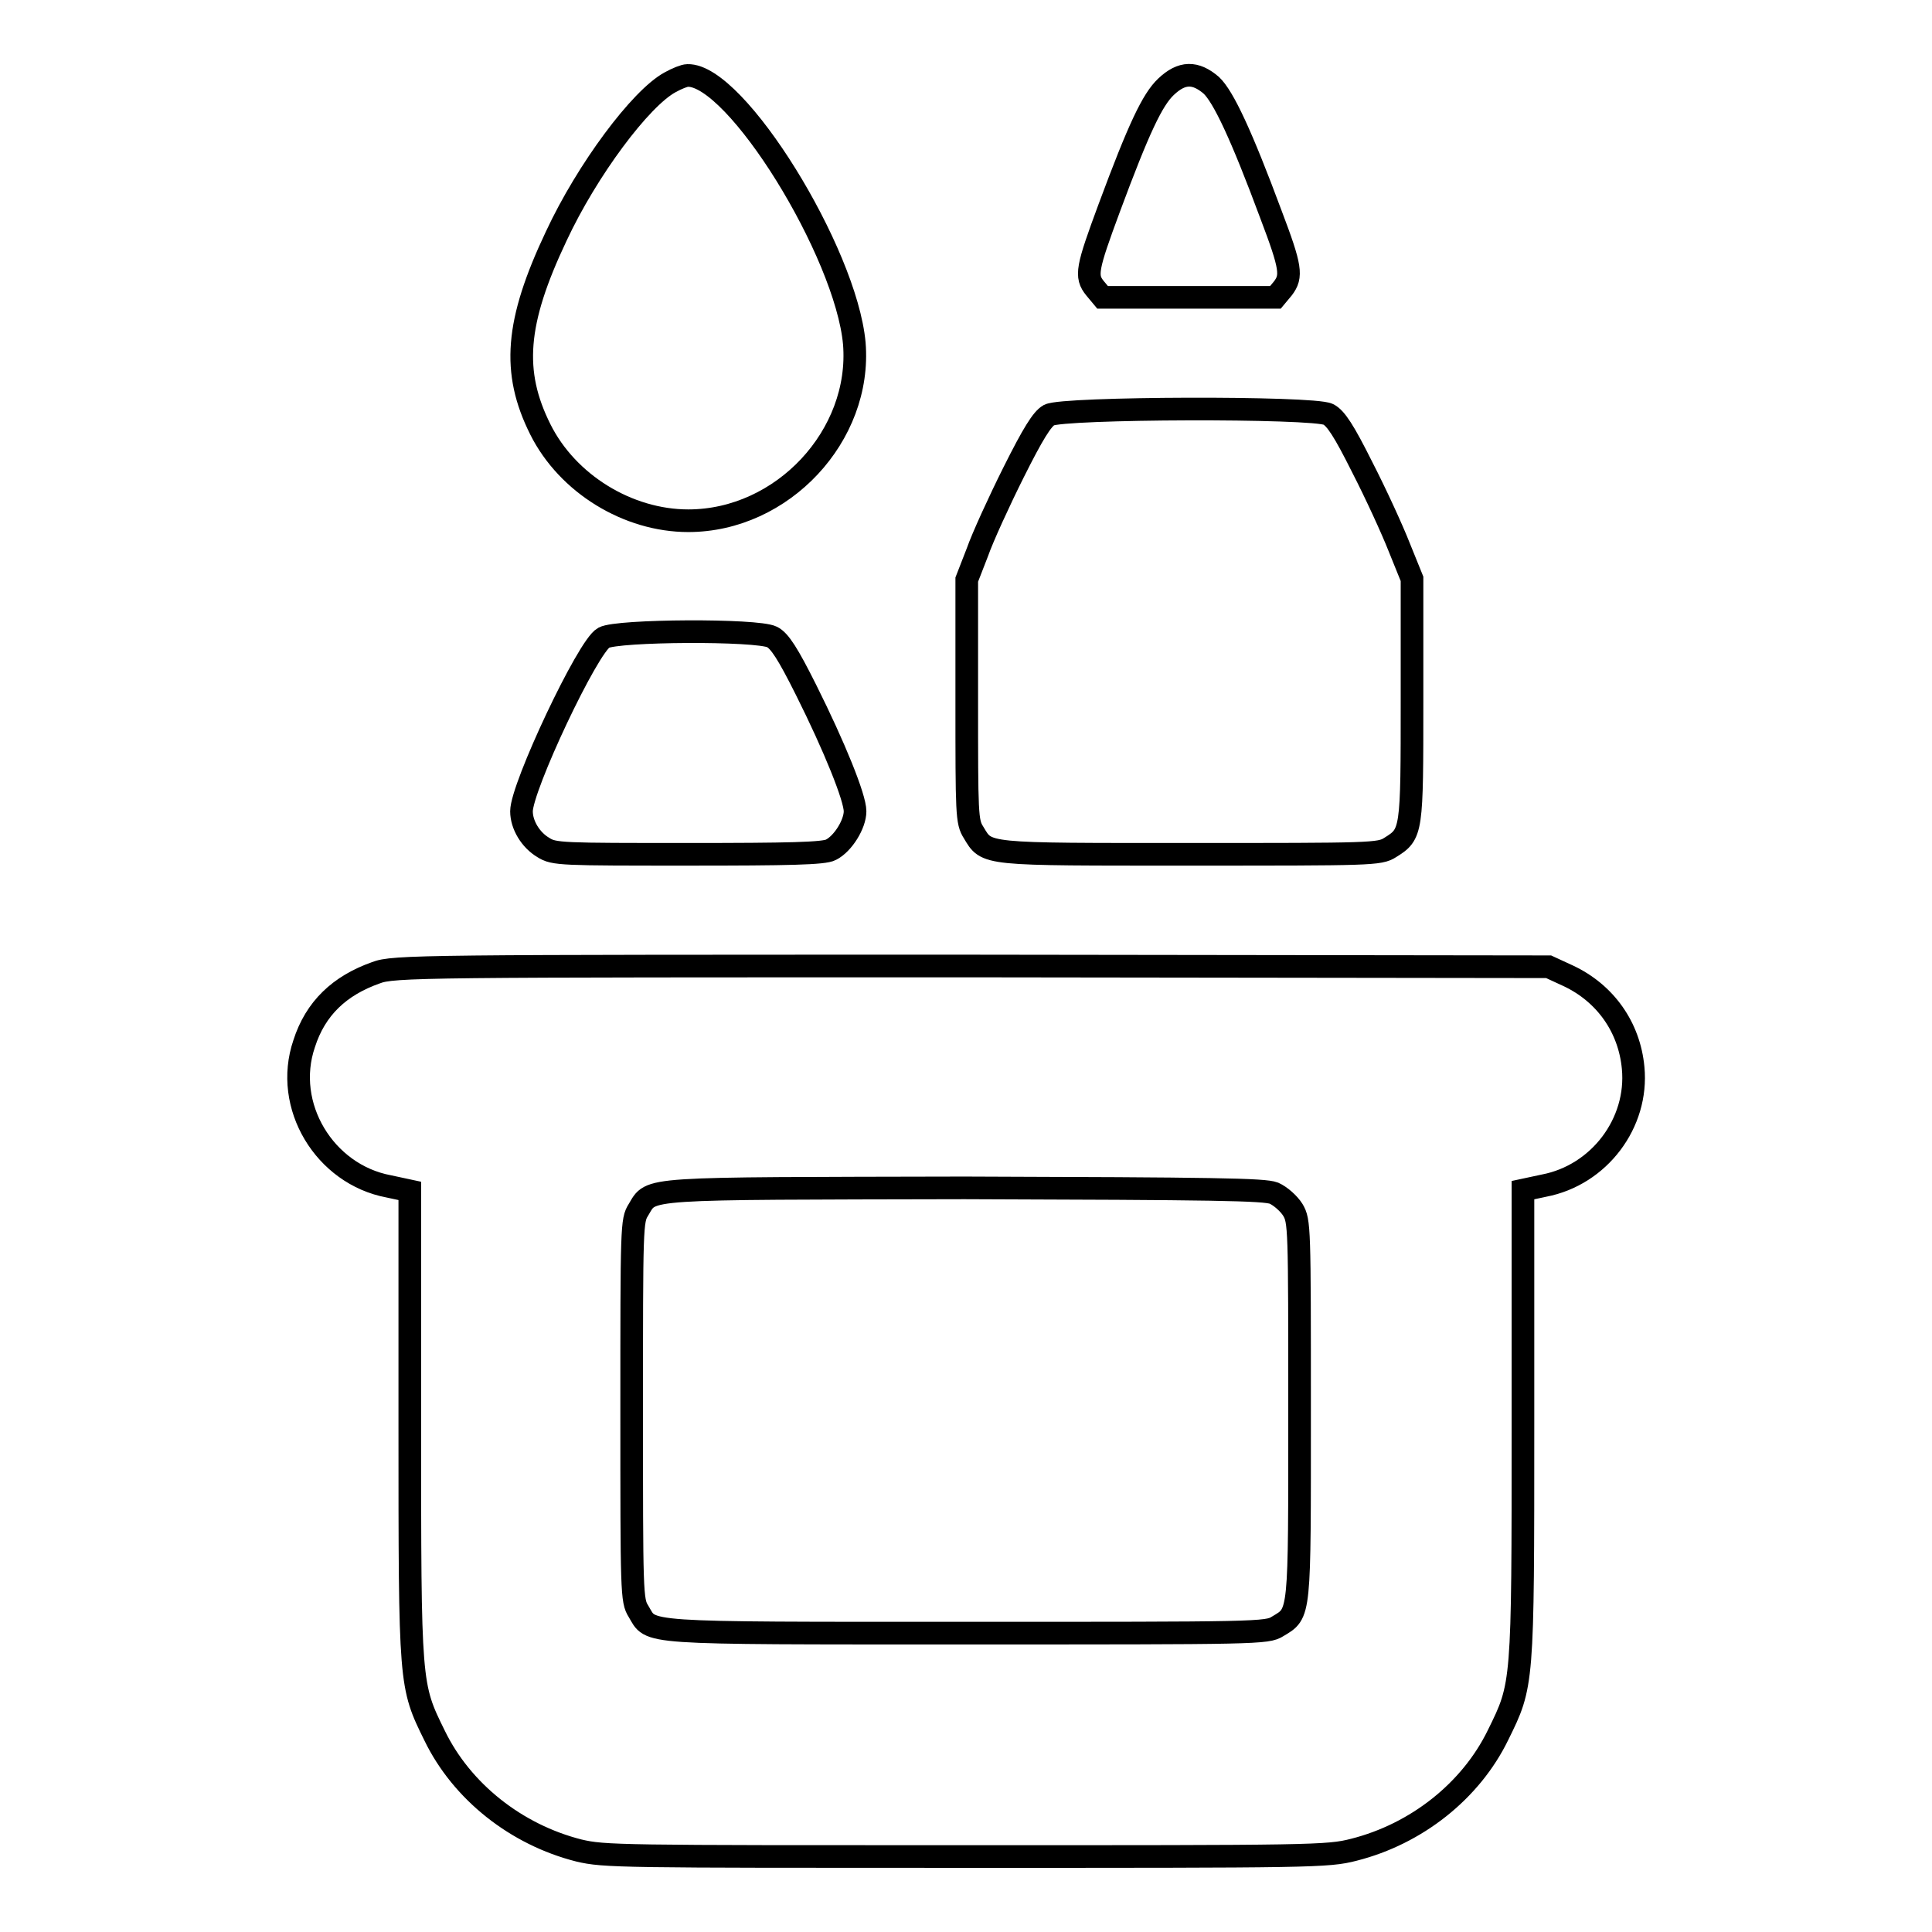 <?xml version="1.0" encoding="utf-8"?>
<!-- Svg Vector Icons : http://www.onlinewebfonts.com/icon -->
<!DOCTYPE svg PUBLIC "-//W3C//DTD SVG 1.1//EN" "http://www.w3.org/Graphics/SVG/1.1/DTD/svg11.dtd">
<svg version="1.1" xmlns="http://www.w3.org/2000/svg" xmlns:xlink="http://www.w3.org/1999/xlink" x="0px" y="0px" viewBox="0 0 256 256" enable-background="new 0 0 256 256" xml:space="preserve">
<g><g><g><path stroke-width="3" fill-opacity="0" stroke="#000000"  d="M88.8,10.9c-3.9,2.1-11,11.6-15.1,20.4c-5.4,11.4-5.9,18-2.1,25.6C75.2,64.1,83.2,69,91.2,69c12.5,0,23-11.3,22-23.5C112.1,33.4,97.5,9.8,91.1,10C90.7,10,89.7,10.4,88.8,10.9z"/><path stroke-width="3" fill-opacity="0" stroke="#000000"  d="M154.5,11.5c-1.8,1.7-3.6,5.5-7.5,16c-3,8.1-3.2,9.1-1.9,10.7l1,1.2h11.5H169l1-1.2c1.2-1.6,1.1-2.7-1.6-9.8c-3.9-10.5-6.3-15.6-7.9-17.1C158.4,9.5,156.6,9.5,154.5,11.5z"/><path stroke-width="3" fill-opacity="0" stroke="#000000"  d="M139,55c-0.9,0.5-2.1,2.4-4.7,7.6c-1.9,3.8-4.1,8.6-4.8,10.6l-1.4,3.6v16c0,15.1,0,16.1,0.9,17.5c1.8,3,1.1,2.9,28.7,2.9c24,0,25.1,0,26.5-0.9c2.9-1.8,2.9-2,2.9-19.6v-16l-1.7-4.2c-0.9-2.3-3.1-7.1-4.9-10.6c-2.4-4.8-3.5-6.5-4.5-7C174,53.9,140.8,54,139,55z"/><path stroke-width="3" fill-opacity="0" stroke="#000000"  d="M80,84.5c-2.1,1.1-10.9,19.8-10.9,23c0,1.8,1.2,3.8,2.9,4.8c1.4,0.9,2.4,0.9,19.2,0.9c13.3,0,18-0.1,18.9-0.6c1.6-0.8,3.2-3.4,3.2-5.1c0-1.8-2.7-8.5-6.5-16.1c-2.4-4.8-3.5-6.5-4.5-7C100.3,83.4,81.8,83.5,80,84.5z"/><path stroke-width="3" fill-opacity="0" stroke="#000000"  d="M49.8,128.9c-4.8,1.7-8,4.7-9.5,9.4c-2.8,8.2,2.7,17.3,11.2,18.9l2.8,0.6v30.9c0,34.7,0,34.6,3.3,41.3c3.6,7.4,10.8,13.1,19.1,15.2C80.1,246,82,246,128,246c46,0,47.9,0,51.4-0.9c8.3-2.1,15.5-7.8,19.1-15.2c3.3-6.7,3.3-6.5,3.3-41.3v-30.9l2.8-0.6c7.3-1.4,12.5-8.3,11.8-15.6c-0.5-5.4-3.7-9.9-8.6-12.2l-2.6-1.2l-76.5-0.1C56,128,52.1,128,49.8,128.9z M168.8,158.1c0.9,0.4,2,1.4,2.5,2.2c0.9,1.5,0.9,2.3,0.9,26.5c0,27.6,0.1,26.9-2.9,28.7c-1.4,0.9-2.6,0.9-41.3,0.9c-43.9,0-41.6,0.1-43.4-2.9c-0.9-1.4-0.9-2.5-0.9-26.6c0-24.4,0-25.2,0.9-26.6c1.8-3,0-2.8,43.2-2.9C161.1,157.5,167.5,157.6,168.8,158.1z"/></g></g></g>
</svg>